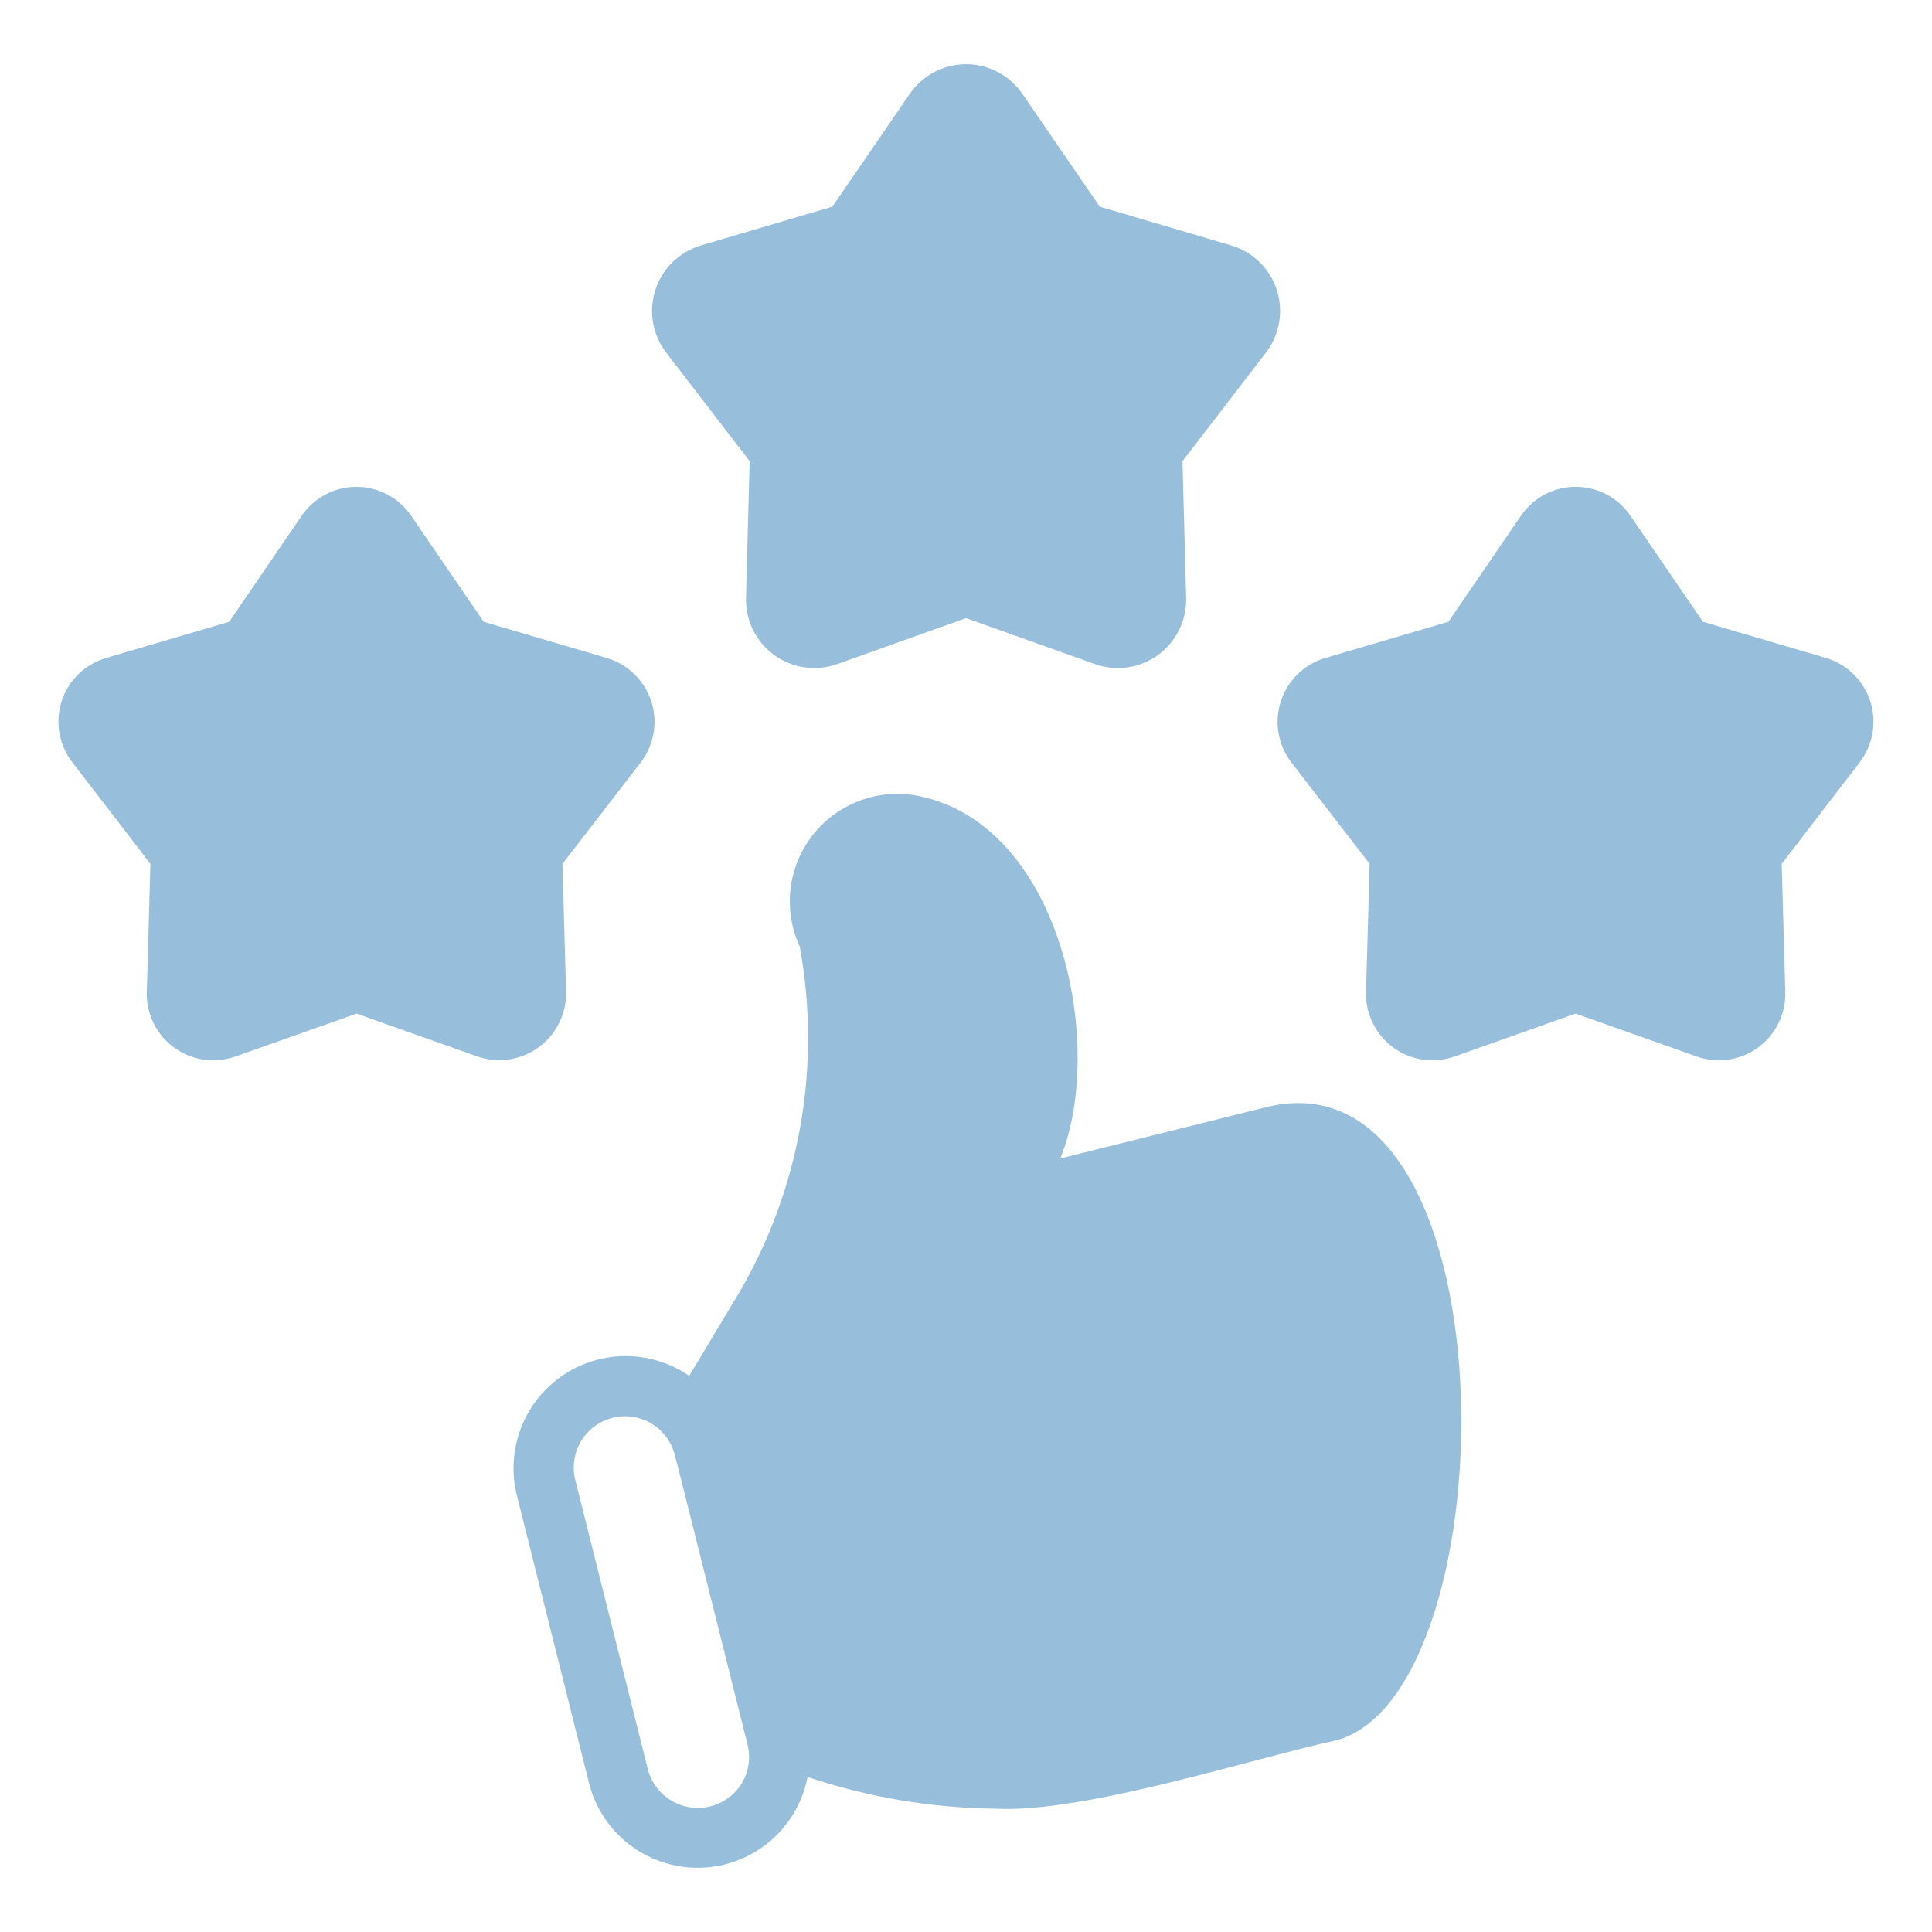 <?xml version="1.0" encoding="UTF-8"?>
<svg width="1200pt" height="1200pt" version="1.1" viewBox="0 0 1200 1200" xmlns="http://www.w3.org/2000/svg">
 <g fill="#97bfdc">
  <path d="m784.92 688.06-126.38 31.5c28.129-68.328 1.895-204.56-85.5-224.62v-0.004c-16.363-3.945-33.609-1.57-48.297 6.648s-25.734 21.68-30.926 37.688c-5.195 16.012-4.156 33.391 2.91 48.668 13.629 73.887 0.254 150.21-37.691 215.06l-30.934 51.562c-15.555-10.707-34.793-14.637-53.301-10.891-18.508 3.742-34.703 14.844-44.875 30.754-10.168 15.91-13.445 35.27-9.074 53.637l45.188 180.18v0.004c5.379 20.484 19.797 37.398 39.172 45.957 19.371 8.555 41.59 7.816 60.352-2.004 18.762-9.824 32.027-27.656 36.039-48.453 37.613 12.586 76.961 19.23 116.62 19.688 54.434 2.969 159.23-31.043 212.81-42.746 108.26-31.988 109.47-433.61-46.125-392.63zm-324.19 419.62c-4.414 7.164-11.461 12.309-19.633 14.32-8.168 2.016-16.801 0.738-24.039-3.555-7.234-4.293-12.492-11.258-14.641-19.395l-45.188-180.19v0.004c-2.578-10.926 0.781-22.398 8.844-30.211 8.062-7.809 19.637-10.797 30.473-7.871 10.836 2.926 19.336 11.336 22.371 22.145 0.242-0.141 45.254 180.47 45.375 180.56v-0.004c2.047 8.219 0.766 16.91-3.562 24.191z"/>
  <path d="m465.61 286.43-2.25 84.75c-0.434 14.051 6.113 27.402 17.488 35.66 11.375 8.262 26.098 10.352 39.324 5.59l79.875-28.5 79.875 28.5c13.223 4.762 27.949 2.672 39.324-5.59 11.375-8.258 17.922-21.609 17.488-35.66l-2.25-84.75 51.75-67.312c8.59-11.121 11.121-25.766 6.769-39.125s-15.031-23.699-28.52-27.625l-81.375-24-48-69.938c-7.894-11.613-21.023-18.562-35.062-18.562-14.039 0-27.172 6.949-35.062 18.562l-48 69.938-81.375 24c-13.492 3.926-24.168 14.266-28.52 27.625-4.356 13.359-1.82 28.004 6.769 39.125z"/>
  <path d="m1134.2 408.68-76.5-22.5-45-65.812c-7.668-11.262-20.41-18-34.031-18-13.625 0-26.367 6.738-34.031 18l-45 65.812-76.5 22.5c-13.027 3.863-23.328 13.875-27.555 26.789-4.231 12.91-1.852 27.078 6.367 37.898l48.75 63.188-2.25 79.688c-0.352 13.602 6.023 26.504 17.043 34.488 11.02 7.981 25.266 10.02 38.082 5.449l75-26.625 75.188 26.625c12.816 4.57 27.062 2.531 38.078-5.449 11.02-7.984 17.398-20.887 17.047-34.488l-2.25-79.688 48.562-63.188c8.215-10.797 10.613-24.934 6.426-37.84-4.191-12.902-14.438-22.934-27.426-26.848z"/>
  <path d="m351.61 616.25-2.25-79.688 48.75-63.188c8.215-10.82 10.598-24.988 6.367-37.898-4.231-12.914-14.527-22.926-27.555-26.789l-76.5-22.5-45-65.812c-7.668-11.262-20.41-18-34.031-18-13.625 0-26.363 6.738-34.031 18l-45 65.812-76.5 22.5c-13.047 3.84-23.363 13.867-27.562 26.805s-1.742 27.113 6.562 37.883l48.562 63.188-2.25 79.688c-0.352 13.602 6.023 26.504 17.043 34.488 11.02 7.981 25.266 10.02 38.082 5.449l75.188-26.625 75 26.625c12.812 4.441 26.988 2.352 37.969-5.606s17.387-20.773 17.156-34.332z"/>
 </g>
</svg>
